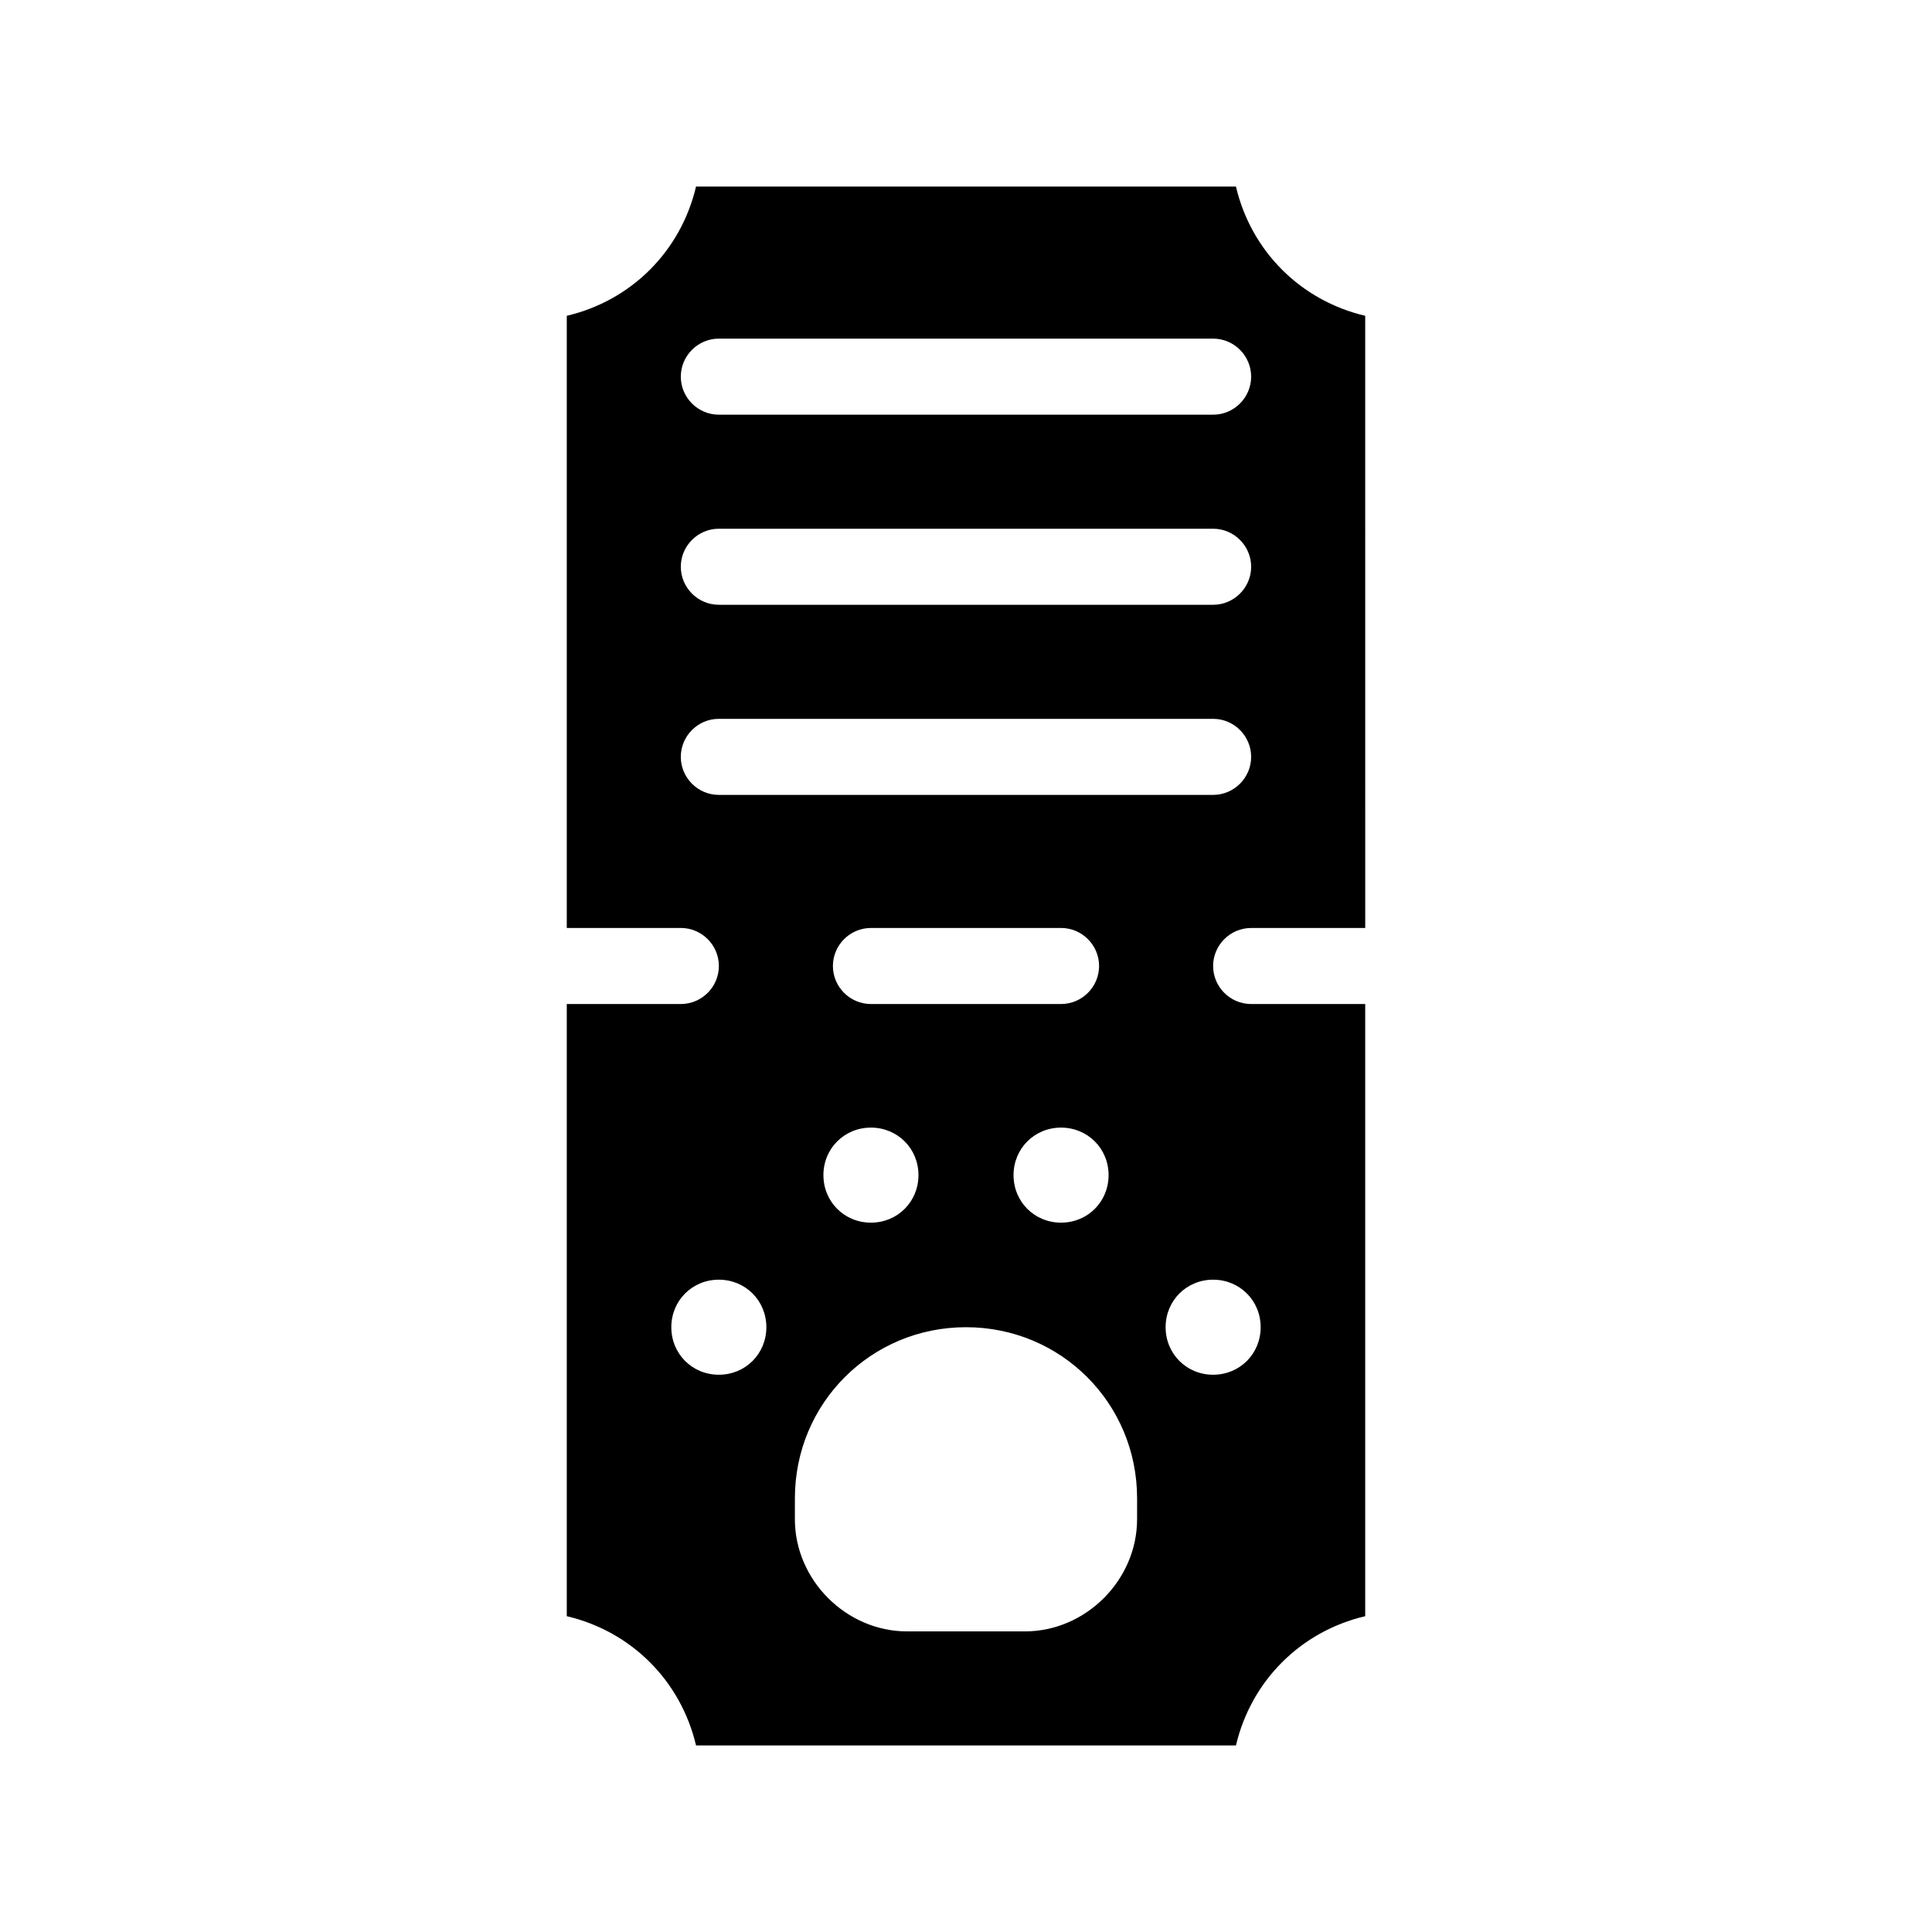 <?xml version="1.0" encoding="UTF-8"?>
<!-- Uploaded to: ICON Repo, www.svgrepo.com, Generator: ICON Repo Mixer Tools -->
<svg fill="#000000" width="800px" height="800px" version="1.1" viewBox="144 144 512 512" xmlns="http://www.w3.org/2000/svg">
 <path d="m475.57 389.92h30.23l-0.004-162.23c-17.129-4.031-30.23-17.129-34.258-34.258h-143.08c-4.031 17.129-17.129 30.23-34.258 34.258v162.23h30.23c5.543 0 10.078 4.535 10.078 10.078s-4.535 10.078-10.078 10.078h-30.23v162.23c17.129 4.031 30.23 17.129 34.258 34.258h143.08c4.031-17.129 17.129-30.23 34.258-34.258v-162.23h-30.23c-5.543 0-10.078-4.535-10.078-10.078 0.004-5.539 4.539-10.074 10.082-10.074zm-141.07-156.18h130.99c5.543 0 10.078 4.535 10.078 10.078 0 5.543-4.535 10.078-10.078 10.078l-130.99-0.004c-5.543 0-10.078-4.535-10.078-10.078 0-5.539 4.535-10.074 10.078-10.074zm0 50.379h130.99c5.543 0 10.078 4.535 10.078 10.078s-4.535 10.078-10.078 10.078l-130.99-0.004c-5.543 0-10.078-4.535-10.078-10.078 0-5.539 4.535-10.074 10.078-10.074zm0 224.2c-7.055 0-12.594-5.543-12.594-12.594 0-7.055 5.543-12.594 12.594-12.594 7.055 0 12.594 5.543 12.594 12.594 0 7.055-5.543 12.594-12.594 12.594zm110.84 38.289c0 16.121-13.602 29.727-29.727 29.727h-31.234c-16.121 0-29.727-13.602-29.727-29.727l0.004-5.539c0-25.191 20.152-45.344 45.344-45.344s45.344 20.152 45.344 45.344zm-20.152-136.53h-50.379c-5.543 0-10.078-4.535-10.078-10.078 0-5.543 4.535-10.078 10.078-10.078h50.383c5.543 0 10.078 4.535 10.078 10.078-0.004 5.543-4.539 10.078-10.082 10.078zm12.598 45.344c0 7.055-5.543 12.594-12.594 12.594-7.055 0-12.594-5.543-12.594-12.594 0-7.055 5.543-12.594 12.594-12.594 7.051 0 12.594 5.539 12.594 12.594zm-62.977-12.594c7.055 0 12.594 5.543 12.594 12.594 0 7.055-5.543 12.594-12.594 12.594-7.055 0-12.594-5.543-12.594-12.594-0.004-7.055 5.539-12.594 12.594-12.594zm103.28 52.898c0 7.055-5.543 12.594-12.594 12.594-7.055 0-12.594-5.543-12.594-12.594 0-7.055 5.543-12.594 12.594-12.594 7.051 0 12.594 5.539 12.594 12.594zm-143.59-141.07c-5.543 0-10.078-4.535-10.078-10.078s4.535-10.078 10.078-10.078h130.99c5.543 0 10.078 4.535 10.078 10.078s-4.535 10.078-10.078 10.078z"/>
</svg>
